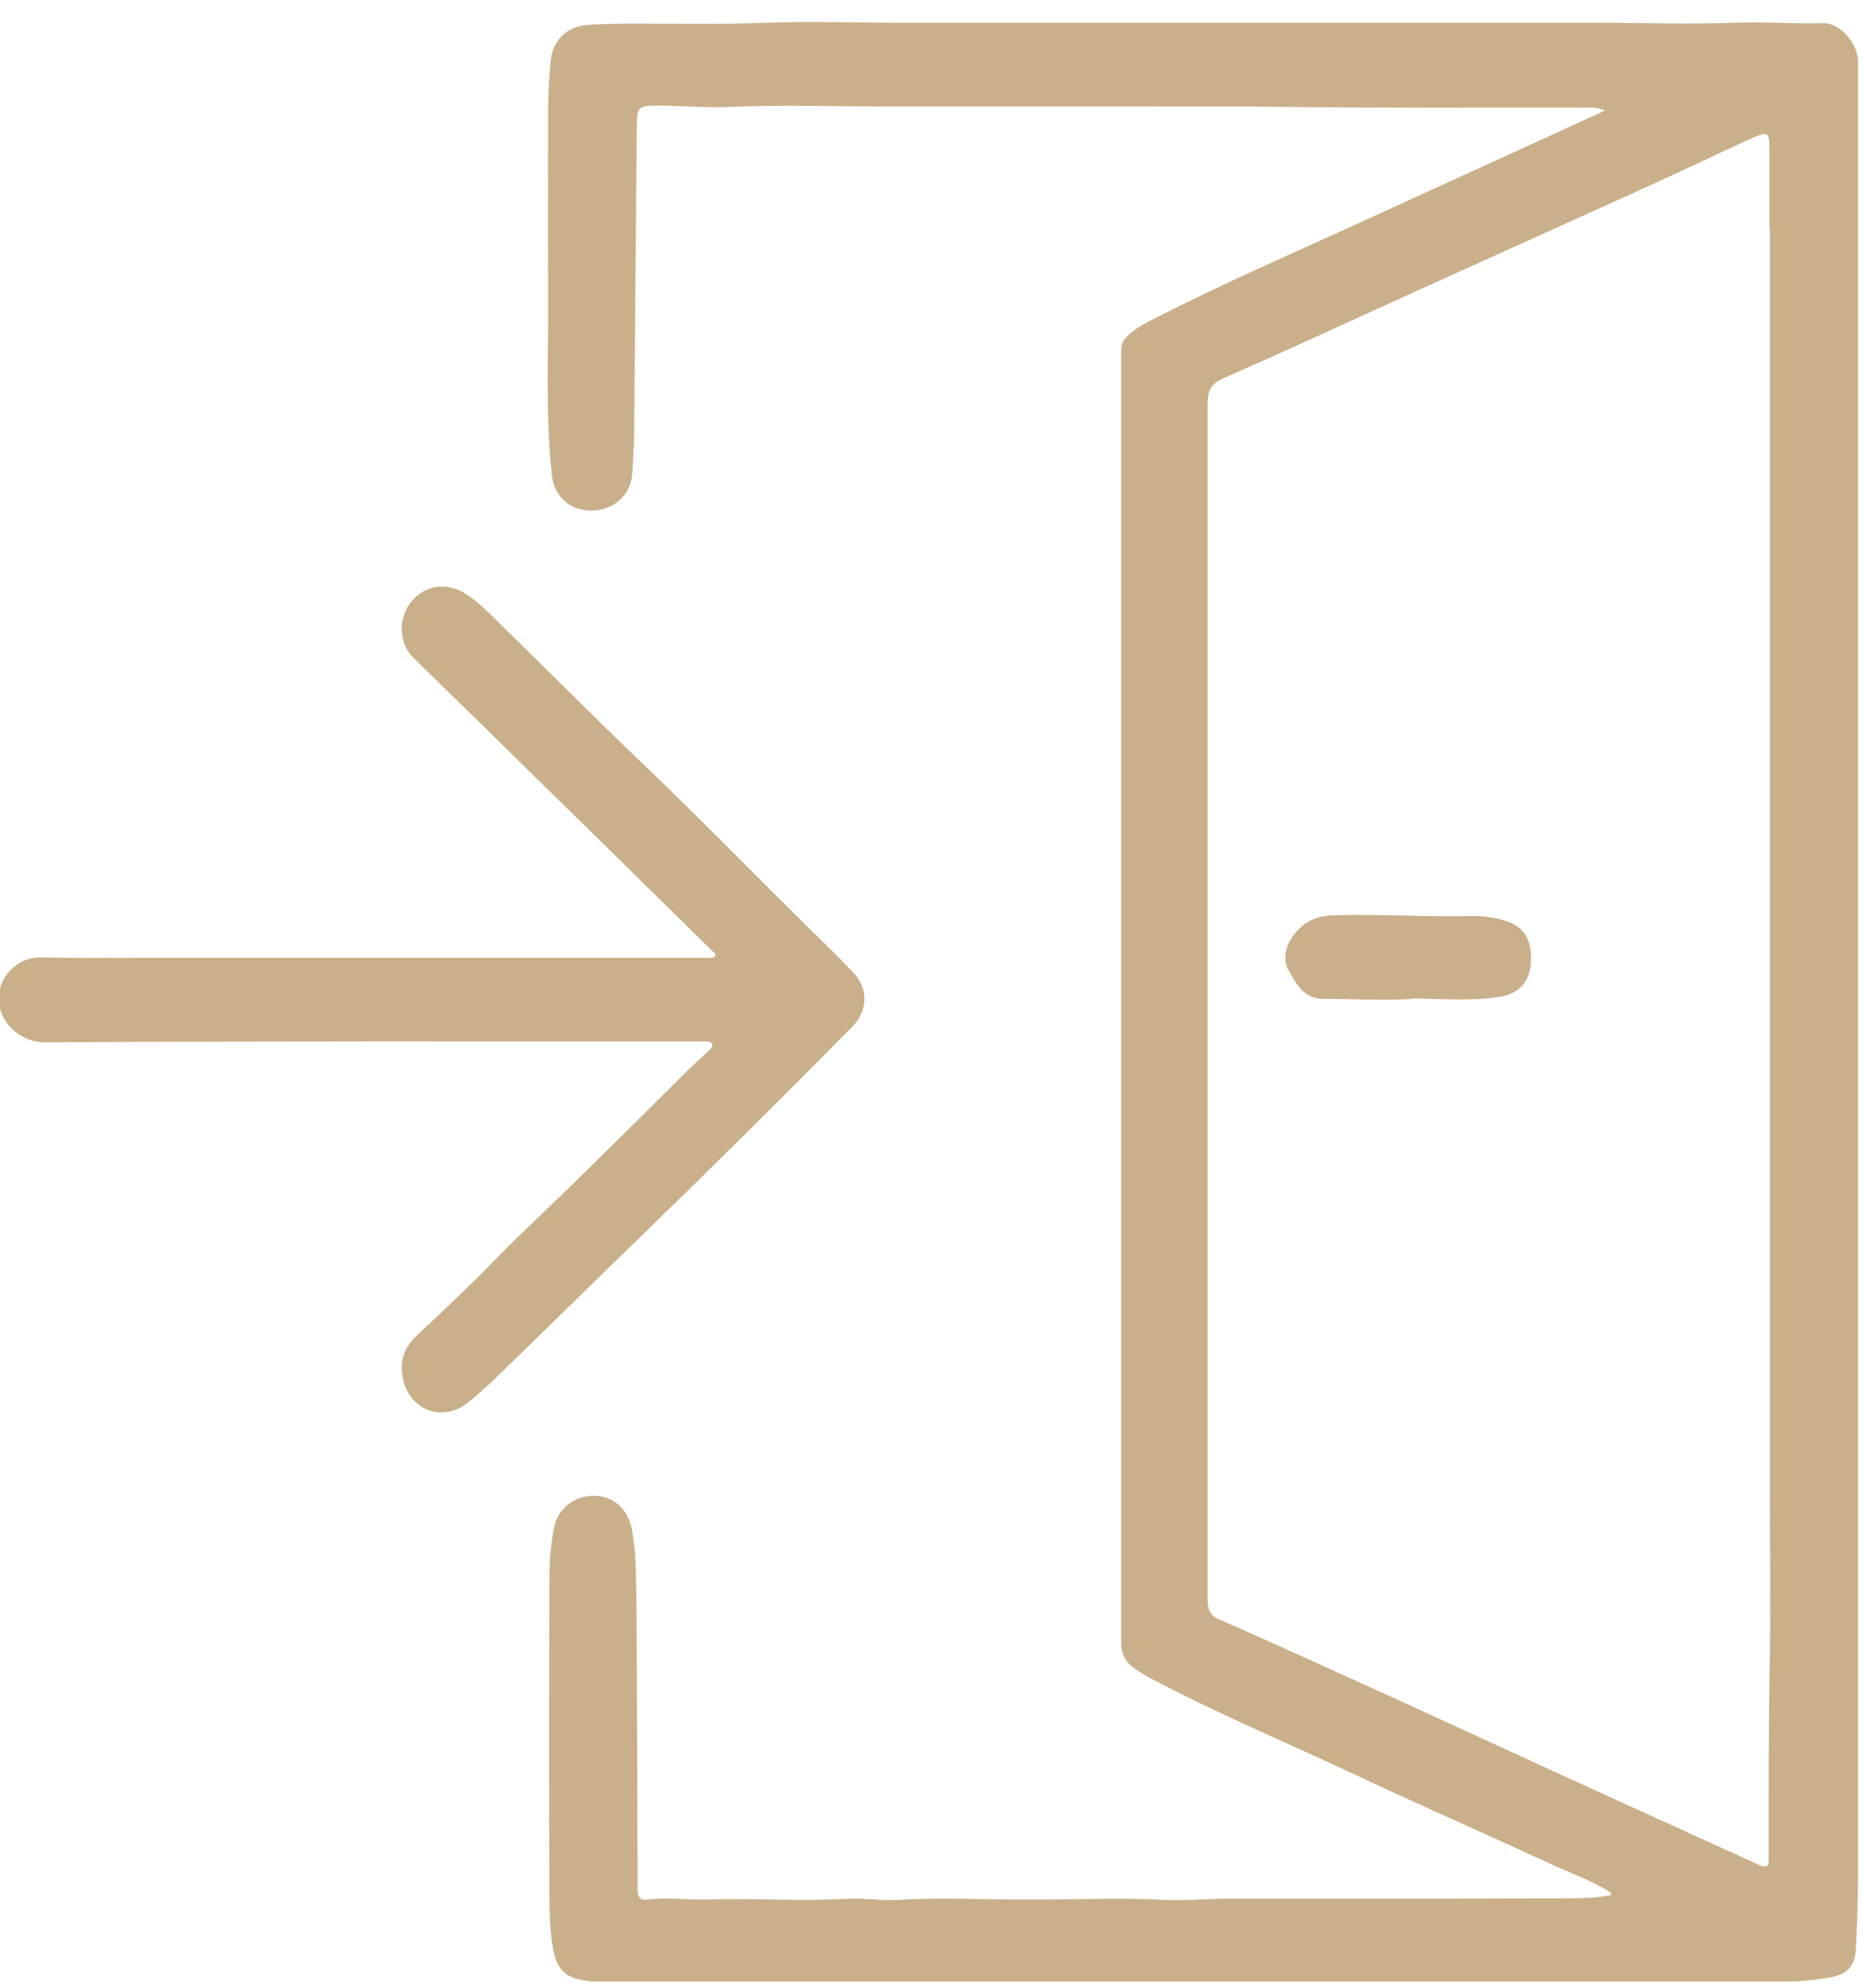 <svg width="45" height="48" viewBox="0 0 45 48" fill="none" xmlns="http://www.w3.org/2000/svg">
<g clip-path="url(#clip0_1276_314)">
<path d="M42.78 5.48H42.74C42.74 4.88 42.74 4.28 42.74 3.69C42.74 3.16 42.73 3.15 42.24 3.37C41.33 3.79 40.43 4.22 39.52 4.63C37.86 5.38 36.2 6.13 34.54 6.88C32.88 7.63 31.23 8.4 29.56 9.13C29.26 9.26 29.17 9.42 29.17 9.74C29.17 14.58 29.17 19.42 29.17 24.26C29.17 29.1 29.17 33.81 29.17 38.58C29.17 38.81 29.19 38.99 29.44 39.1C30.56 39.59 31.67 40.1 32.78 40.6C34.41 41.34 36.04 42.09 37.67 42.84C39.27 43.57 40.88 44.3 42.48 45.03C42.76 45.16 42.72 44.96 42.72 44.81C42.72 43.19 42.72 41.56 42.75 39.93C42.77 38.68 42.75 37.43 42.75 36.18C42.75 33.9 42.75 31.62 42.75 29.34C42.75 25.62 42.75 21.91 42.75 18.19C42.75 16.76 42.75 15.34 42.75 13.91C42.75 12.54 42.75 11.17 42.75 9.79V5.47M38.92 45.71C38.43 45.4 37.91 45.22 37.41 44.99C35.85 44.27 34.28 43.58 32.72 42.85C31.06 42.07 29.38 41.37 27.76 40.51C27.63 40.44 27.5 40.36 27.38 40.27C27.17 40.12 27.08 39.92 27.08 39.65C27.08 33.32 27.08 27 27.08 20.67C27.08 16.6 27.08 12.54 27.08 8.48C27.08 8.34 27.12 8.23 27.22 8.13C27.38 7.97 27.57 7.85 27.77 7.75C28.95 7.15 30.15 6.59 31.36 6.05C33.09 5.27 34.82 4.47 36.56 3.68C37.28 3.35 38 3.02 38.77 2.67C38.57 2.58 38.42 2.6 38.27 2.6C35.78 2.6 33.28 2.61 30.79 2.58C29.73 2.56 28.66 2.58 27.6 2.57C26.52 2.57 25.44 2.57 24.35 2.57C23.3 2.57 22.24 2.57 21.19 2.57C20.03 2.57 18.88 2.53 17.72 2.58C17.14 2.61 16.56 2.56 15.98 2.55C15.38 2.55 15.39 2.55 15.38 3.14C15.36 5.49 15.34 7.85 15.32 10.2C15.32 10.62 15.3 11.04 15.27 11.46C15.23 11.96 14.82 12.32 14.3 12.33C13.78 12.34 13.39 12 13.33 11.48C13.17 9.99 13.25 8.49 13.24 7C13.23 5.52 13.24 4.05 13.24 2.57C13.24 2.21 13.27 1.84 13.3 1.48C13.34 1.01 13.66 0.66 14.13 0.61C14.57 0.57 15.01 0.57 15.45 0.57C16.47 0.57 17.49 0.59 18.5 0.55C19.62 0.51 20.74 0.55 21.86 0.55C23.03 0.55 24.19 0.55 25.36 0.55C26.42 0.55 27.49 0.55 28.55 0.55C29.59 0.55 30.64 0.55 31.69 0.55C32.86 0.55 34.04 0.55 35.22 0.55C36.35 0.55 37.48 0.55 38.61 0.55C39.7 0.55 40.79 0.59 41.89 0.55C42.61 0.52 43.33 0.58 44.05 0.56C44.45 0.56 44.88 1.05 44.88 1.49C44.88 5.48 44.88 9.47 44.88 13.46C44.88 24.05 44.88 34.63 44.88 45.22C44.88 45.82 44.86 46.42 44.83 47.01C44.81 47.49 44.63 47.68 44.16 47.76C43.16 47.92 42.15 47.87 41.14 47.87C39.96 47.87 38.77 47.88 37.58 47.89C36.51 47.89 35.43 47.89 34.36 47.89C33.26 47.89 32.16 47.89 31.06 47.89C29.95 47.89 28.84 47.89 27.73 47.89C26.6 47.89 25.47 47.89 24.34 47.89C21.06 47.86 17.78 47.87 14.51 47.86C14.35 47.86 14.19 47.84 14.04 47.81C13.69 47.75 13.47 47.55 13.39 47.2C13.29 46.77 13.28 46.33 13.27 45.89C13.26 43.3 13.26 40.71 13.27 38.13C13.27 37.72 13.3 37.31 13.38 36.9C13.47 36.43 13.87 36.12 14.33 36.12C14.81 36.12 15.16 36.43 15.26 36.92C15.36 37.43 15.36 37.94 15.37 38.45C15.39 40.59 15.39 42.73 15.4 44.87C15.4 45.12 15.4 45.37 15.4 45.63C15.4 45.81 15.47 45.9 15.65 45.87C16.13 45.81 16.6 45.88 17.08 45.87C18.22 45.83 19.36 45.92 20.49 45.85C20.88 45.83 21.28 45.9 21.66 45.88C22.78 45.81 23.9 45.88 25.02 45.87C26.07 45.87 27.13 45.82 28.18 45.88C28.66 45.9 29.15 45.85 29.63 45.85C32.39 45.85 35.16 45.85 37.92 45.84C38.24 45.84 38.57 45.83 38.92 45.76" fill="#C9B08A"/>
<path d="M8.97 23.13H16.9C16.98 23.13 17.07 23.13 17.15 23.13C17.19 23.13 17.26 23.12 17.27 23.09C17.31 23.02 17.24 23 17.2 22.96C15.73 21.51 14.26 20.07 12.78 18.62C11.85 17.7 10.91 16.79 9.98 15.88C9.64 15.54 9.61 14.96 9.91 14.56C10.22 14.15 10.73 14.05 11.18 14.3C11.43 14.44 11.63 14.63 11.83 14.82C13.04 16 14.23 17.2 15.45 18.37C16.91 19.76 18.31 21.21 19.75 22.62C20.03 22.89 20.31 23.17 20.58 23.45C20.98 23.86 20.98 24.39 20.58 24.8C18.93 26.47 17.26 28.13 15.57 29.77C14.4 30.9 13.25 32.04 12.08 33.17C11.83 33.42 11.56 33.66 11.29 33.88C10.67 34.36 9.87 34.04 9.73 33.27C9.65 32.85 9.76 32.54 10.09 32.23C10.74 31.62 11.4 31 12.02 30.36C12.66 29.7 13.35 29.08 14 28.43C14.87 27.58 15.73 26.73 16.59 25.87C16.77 25.69 16.96 25.53 17.14 25.35C17.18 25.31 17.23 25.27 17.2 25.21C17.17 25.15 17.11 25.15 17.05 25.15C16.93 25.15 16.81 25.15 16.69 25.15C11.49 25.15 6.28 25.14 1.08 25.17C0.45 25.17 -0.12 24.61 -0.02 23.97C0.05 23.49 0.49 23.11 0.98 23.12C1.85 23.14 2.72 23.13 3.59 23.13C5.37 23.13 7.16 23.13 8.94 23.13" fill="#C9B08A"/>
<path d="M34.11 24.12C33.46 24.17 32.71 24.12 31.96 24.12C31.49 24.12 31.32 23.76 31.14 23.46C30.98 23.19 31.03 22.87 31.24 22.59C31.5 22.24 31.81 22.11 32.26 22.1C33.37 22.07 34.48 22.15 35.59 22.12C35.83 22.12 36.07 22.15 36.31 22.22C36.79 22.35 37 22.66 36.98 23.2C36.97 23.68 36.71 23.99 36.23 24.07C35.55 24.18 34.87 24.12 34.1 24.11" fill="#C9B08A"/>
</g>
<defs>
<clipPath id="clip0_1276_314">
<rect width="44.88" height="47.35" fill="white" transform="translate(0 0.5)"/>
</clipPath>
</defs>
</svg>
